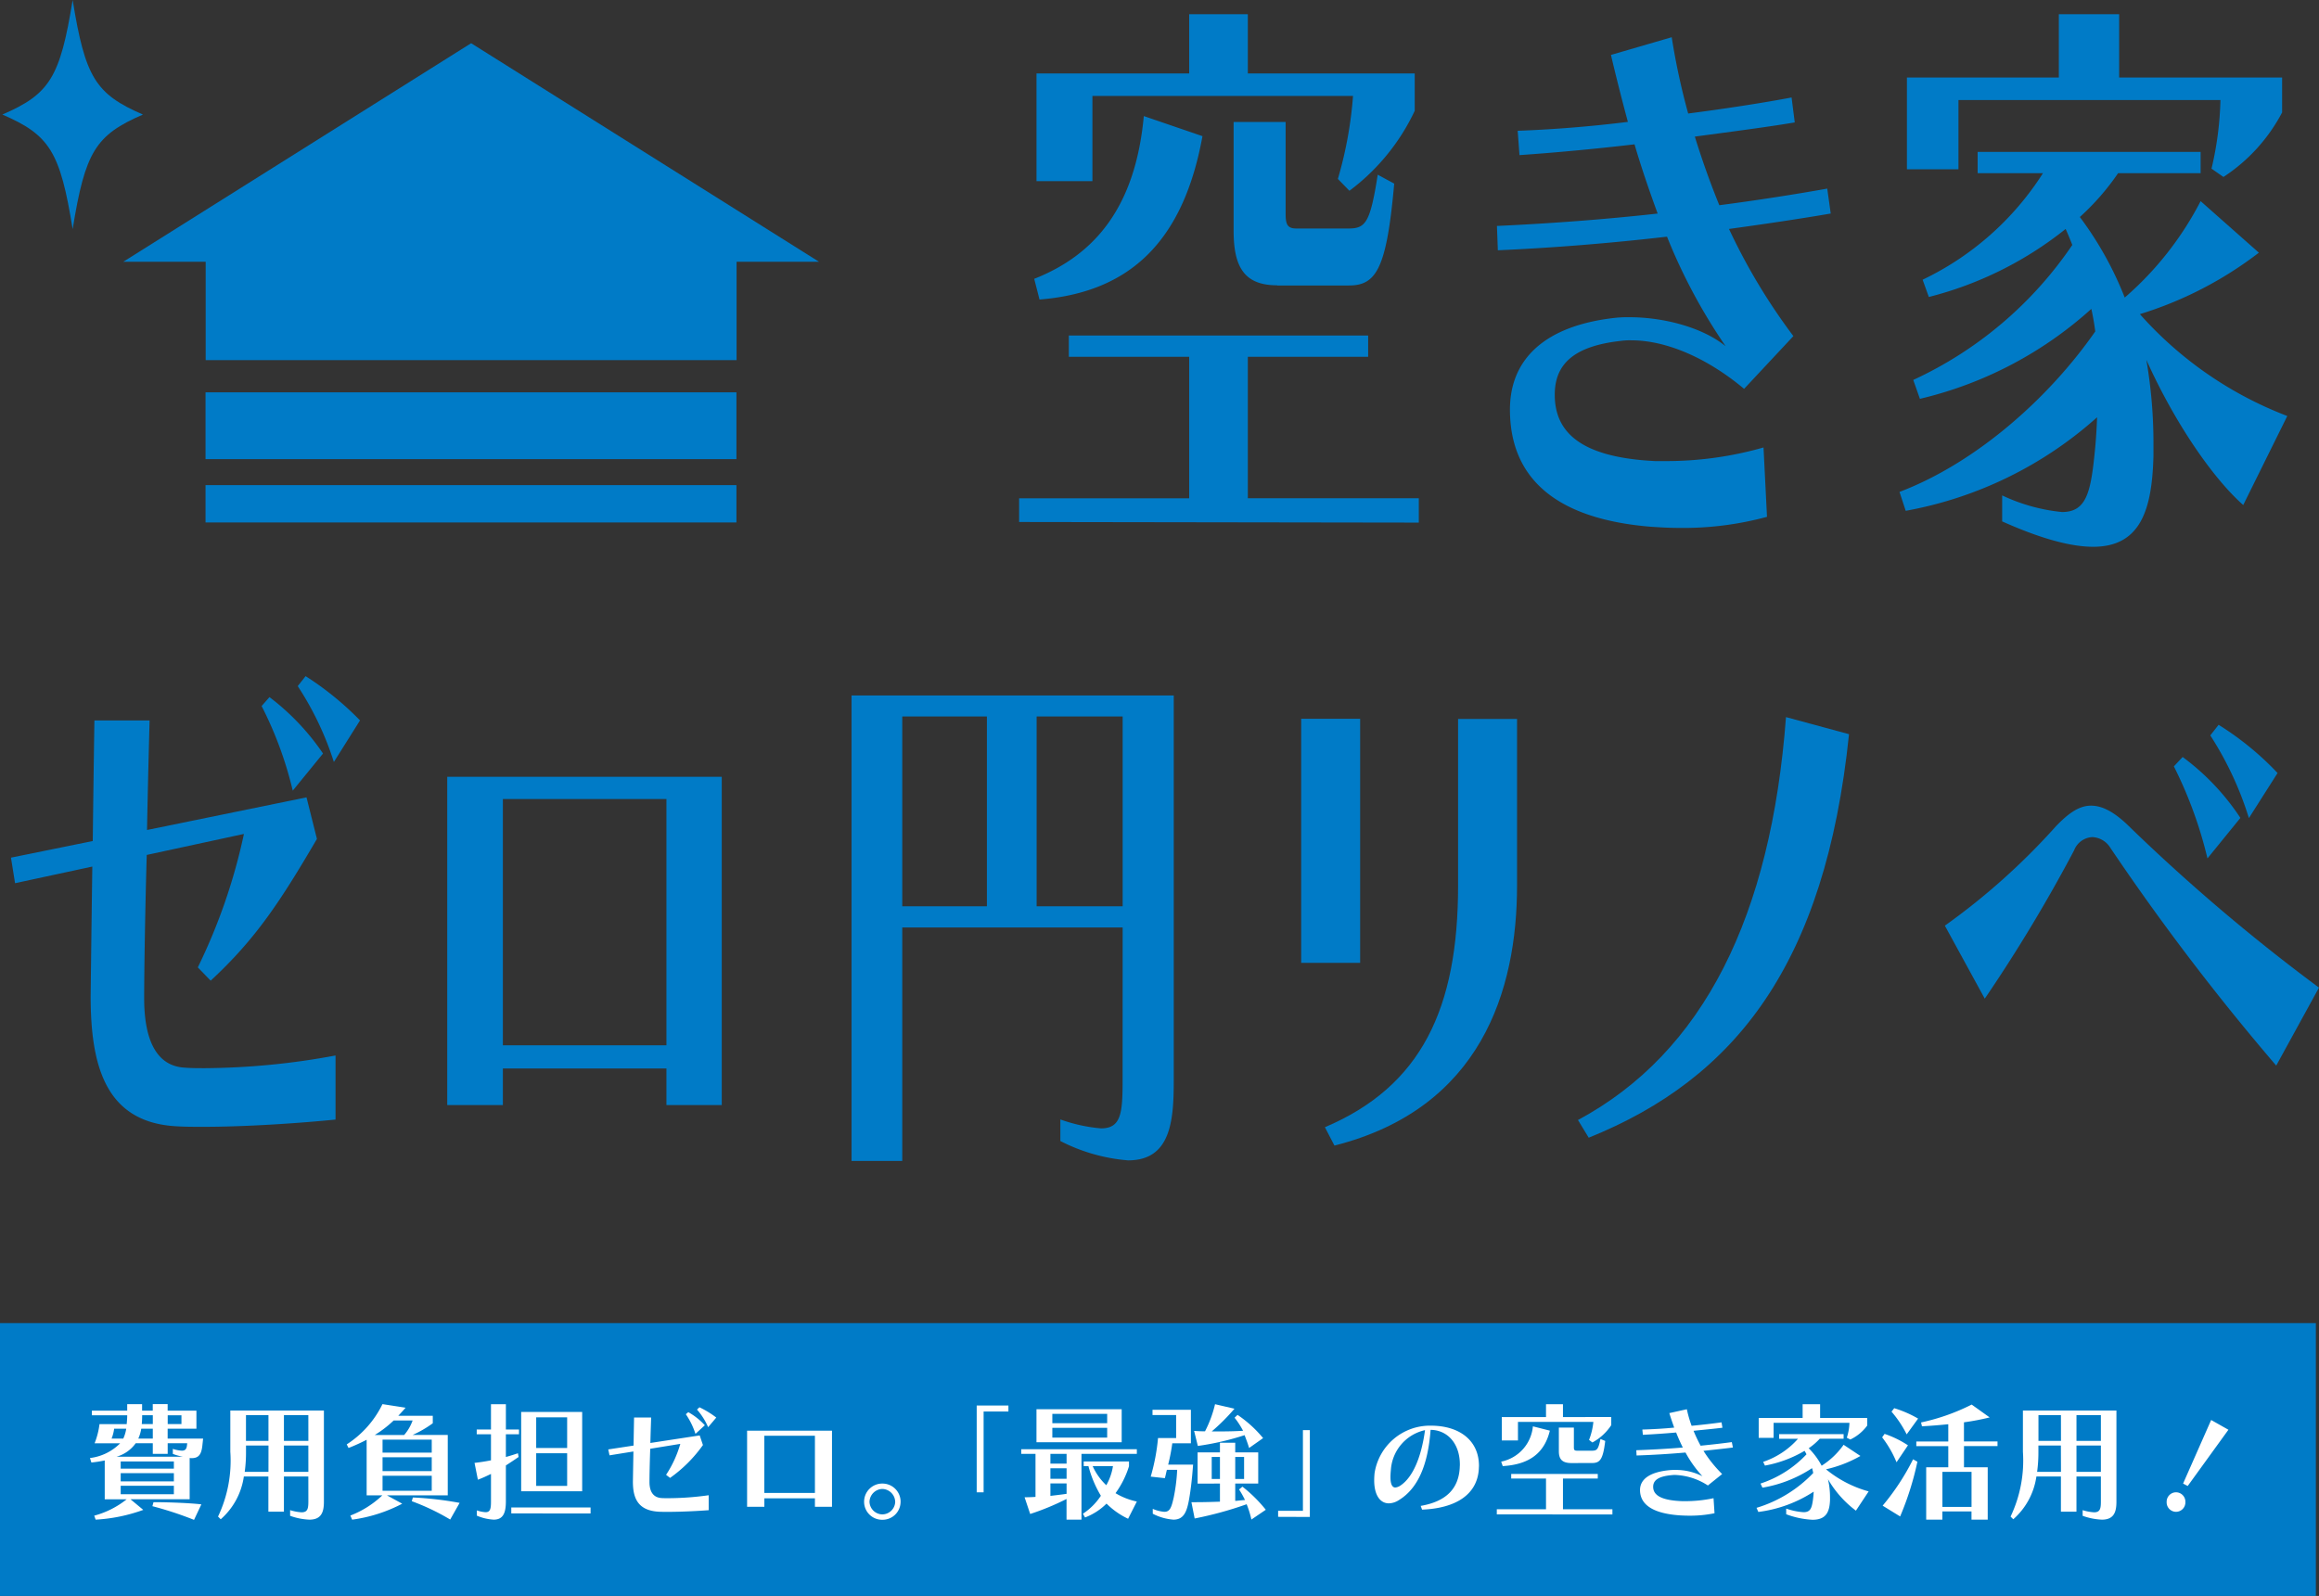 <svg xmlns="http://www.w3.org/2000/svg" width="215" height="148" viewBox="0 0 215 148"><rect x="0" y="0" width="215" height="148" fill="#333333" stroke="none"/><g transform="translate(-54.737 -277.102)"><g transform="translate(54.956 277.102)"><path d="M13.034,10.623c-4.4,1.906-5.354,3.448-6.517,10.623C5.354,14.071,4.4,12.529,0,10.623,4.4,8.717,5.354,7.176,6.517,0,7.68,7.176,8.633,8.717,13.034,10.623Z" fill="#007bc7"/><rect width="49.221" height="6.195" transform="translate(18.836 36.383)" fill="#007bc7"/><rect width="49.221" height="3.462" transform="translate(18.836 44.988)" fill="#007bc7"/><path d="M40.249,2.86,8,23.126h7.638V32.25H64.859V23.126H72.5Z" transform="translate(3.212 1.148)" fill="#007bc7"/><path d="M67.26,48.031v-2.2H83.027V32.712H71.871V30.736h27.75v1.976H88.465V45.83h15.851v2.256Zm1.4-22.55c5.718-2.256,9.39-6.755,10.161-15.094L84.26,12.25c-1.808,9.937-6.881,14.492-15.108,15.15l-.491-1.92ZM96.818,16.2a36.986,36.986,0,0,0,1.4-7.68H74.057v7.9H68.872V6.434H83.027V.94h5.438V6.434h15.473V9.9a19.71,19.71,0,0,1-6.054,7.414l-1.065-1.093Zm-5.634,9.881c-3,0-4.036-1.64-4.036-5.045v-10.1h4.821V19.44c0,1,.168,1.373,1,1.373h4.821c1.612,0,2.018-.547,2.719-4.989l1.528.827c-.7,7.848-1.64,9.446-4.2,9.446H91.2Z" transform="translate(27.005 0.377)" fill="#007bc7"/><path d="M123.943,46.93a29.584,29.584,0,0,1-8.269,1.037c-.911,0-1.766-.056-2.593-.112-8.605-.715-13.006-4.387-13.006-10.862,0-4.723,3.294-7.792,9.754-8.507a11.028,11.028,0,0,1,1.359-.056c3,0,6.671.883,8.886,2.691a52.268,52.268,0,0,1-5.438-10.161c-5.186.6-10.539,1.037-15.683,1.261l-.084-2.256c4.905-.224,9.965-.6,14.9-1.149-.743-2.032-1.486-4.176-2.144-6.419-3.7.434-7.372.771-10.665,1l-.168-2.256c3.083-.112,6.629-.378,10.217-.827-.533-1.976-1.065-4.064-1.57-6.209l5.634-1.64A63.206,63.206,0,0,0,116.6,9.538c3.378-.434,7.036-1,9.586-1.486l.294,2.312c-2.551.434-6.054.883-9.264,1.317.7,2.256,1.444,4.331,2.27,6.363,3.336-.434,6.993-1,10.007-1.542l.322,2.312c-2.845.491-6.293,1-9.432,1.43a55.948,55.948,0,0,0,5.97,9.937l-4.569,4.891c-3.42-2.859-7.2-4.5-10.455-4.5a6.009,6.009,0,0,0-1,.056c-4.4.491-6.1,2.2-6.1,4.989,0,3.462,2.383,5.816,9.306,6.153h.911a32.718,32.718,0,0,0,9.138-1.261l.322,6.419Z" transform="translate(39.697 0.988)" fill="#007bc7"/><path d="M157.356,46.447c-2.845-2.523-6.377-7.68-8.97-13.454a45.5,45.5,0,0,1,.659,7.736v1.149c-.126,4.947-1.149,8.451-5.592,8.451-2.018,0-4.779-.715-8.437-2.355V45.564a16.791,16.791,0,0,0,5.55,1.542c2.186,0,2.635-1.7,3-5.214.126-1.149.21-2.355.252-3.574a36.254,36.254,0,0,1-17.743,8.675l-.575-1.752c7.078-2.691,13.833-8.675,18.149-14.884,0,0-.126-1.037-.364-2.088a36.062,36.062,0,0,1-15.893,8.339l-.617-1.752a36.053,36.053,0,0,0,14.744-12.515s-.294-.771-.617-1.486a33.417,33.417,0,0,1-12.684,6.307l-.575-1.6A27.043,27.043,0,0,0,138.8,15.684h-6.055V13.708h20.672v1.976h-7.652a22.761,22.761,0,0,1-3.546,4.064,31.874,31.874,0,0,1,4.162,7.47,30.032,30.032,0,0,0,7.036-8.942l5.4,4.779a34.912,34.912,0,0,1-11.03,5.7,34.911,34.911,0,0,0,13.665,9.446l-4.078,8.241Zm-2.929-31.183a30.409,30.409,0,0,0,.827-6.363H130.966v6.419h-4.779V6.812h14.085V.94h5.592V6.812h15.108V10.05a16.088,16.088,0,0,1-5.438,5.984Z" transform="translate(50.389 0.377)" fill="#007bc7"/><path d="M30.66,85.86c-3.041.308-8.129.673-12.277.673-.925,0-1.766,0-2.579-.056C9.259,86.07,7.956,80.731,7.956,74.41c0-.1.07-5.956.154-12.011L.948,63.941.57,61.572,8.152,60.03c.07-5.9.154-11.394.154-11.184h5.115c-.042,1.64-.154,5.7-.238,10.161L27.969,55.98l.967,3.854c-3.42,5.844-5.69,9.292-9.853,13.146l-1.191-1.233a53.592,53.592,0,0,0,4.275-12.375L13.156,61.32c-.154,5.34-.238,10.876-.238,13.3,0,3.546.967,6.209,3.658,6.419.659.056,1.3.056,2,.056A68,68,0,0,0,30.66,79.918v5.956Zm-3.966-30.5a34.848,34.848,0,0,0-2.887-7.848l.729-.827A22.089,22.089,0,0,1,29.5,51.916l-2.8,3.434ZM30.506,52.7a28.693,28.693,0,0,0-3.35-7.036l.729-.925a28.135,28.135,0,0,1,5.045,4.106L30.506,52.7Z" transform="translate(0.229 17.963)" fill="#007bc7"/><path d="M49.752,81.841V78.449H34.588v3.392H29.43V51.4H54.881V81.841H49.766Zm0-28.38H34.588V76.3H49.752Z" transform="translate(11.816 20.637)" fill="#007bc7"/><path d="M81.309,67.533H60.875V89.186h-4.7V46.02H86.046V81.744c0,3.7-.266,7.386-4.233,7.386a16.629,16.629,0,0,1-6.279-1.794v-2a14.9,14.9,0,0,0,3.77.827c1.85,0,2-1.387,2-4.415ZM68.723,47.968H60.875v17.6h7.848Zm12.586,0H73.334v17.6h7.975Z" transform="translate(22.556 18.477)" fill="#007bc7"/><path d="M85.92,70.194V47.56h5.466V70.194Zm2.186,15.248c8.97-3.8,12.361-11.03,12.361-22.424V47.574h5.466V63.019c0,9.754-3.35,20.686-16.93,24.12l-.883-1.7Z" transform="translate(34.497 19.096)" fill="#007bc7"/><path d="M104.23,84.814c11.66-6.265,17.9-18.934,19.285-37.364l5.844,1.584c-2.2,21.3-10.511,31.926-24.134,37.42Z" transform="translate(41.849 19.051)" fill="#007bc7"/><path d="M159.235,79.578a219.726,219.726,0,0,1-15.4-20.224,2.067,2.067,0,0,0-1.654-.981,1.917,1.917,0,0,0-1.7,1.233A143.749,143.749,0,0,1,132.2,73.355l-3.7-6.769a62.354,62.354,0,0,0,10.315-9.236c1.191-1.233,2.158-1.892,3.237-1.892s2.228.617,3.658,2.046a175.5,175.5,0,0,0,17.477,14.828l-3.966,7.232Zm-6.391-19.243a39.089,39.089,0,0,0-3.111-8.521l.813-.869a22.184,22.184,0,0,1,5.354,5.648l-3.041,3.742Zm3.84-3.742a31.052,31.052,0,0,0-3.574-7.652l.771-.981a27.519,27.519,0,0,1,5.466,4.471L156.7,56.593Z" transform="translate(51.593 19.256)" fill="#007bc7"/></g><g transform="translate(54.737 399.801)"><rect width="214.71" height="25.3" transform="translate(0 0)" fill="#007bc7"/><g transform="translate(8.343 7.509)"><path d="M-35.57-1.914V-5.737a1.224,1.224,0,0,0,.2.012c.655,0,.893-.381.976-1.155l.071-.655h-3.287v-.917h2.667v-1.679h-2.667v-.607h-1.381v.607h-.988v-.6h-1.381v.6h-3.275V-9.7h3.275c0,.286-.024.56-.048.822H-43.93a7.058,7.058,0,0,1-.453,1.774h2.37a4.729,4.729,0,0,1-2.8,1.369l.131.417a11.983,11.983,0,0,0,1.238-.191v3.6h2.036A8.233,8.233,0,0,1-44.418-.39l.131.369a15.392,15.392,0,0,0,4.418-.905l-1.191-.988Zm-.25-4.99c-.036.333-.167.488-.476.488a3.253,3.253,0,0,1-.834-.167v.464a4.99,4.99,0,0,0,.929.262h-6.145a3.3,3.3,0,0,0,1.774-1.25h1.584v.988h1.381v-.988h1.81Zm1.334,5.466c-.988-.119-2.965-.2-4.2-.2h-.238l-.1.369A32.573,32.573,0,0,1-35.165,0Zm-2.548-.941h-4.93v-.786h4.93Zm0-1.191h-4.93v-.762h4.93Zm0-1.179h-4.93v-.667h4.93Zm-1.953-2.787h-1.346a3.584,3.584,0,0,0,.274-.917h1.072Zm2.656-1.346h-1.274V-9.7h1.274Zm-5.12.429a3.405,3.405,0,0,1-.274.917H-42.81a3.767,3.767,0,0,0,.238-.917Zm2.465-.429h-1.024q.036-.393.036-.822h.988Zm14.421,7.157c0,.667-.06,1.024-.631,1.024a4.489,4.489,0,0,1-1.06-.2v.524a5.9,5.9,0,0,0,1.786.357c1.107,0,1.346-.7,1.346-1.655v-8.467H-31.8V-6.32A12.094,12.094,0,0,1-32.939-.306l.25.25a6.5,6.5,0,0,0,2.143-3.965h2.274V-.759h1.441V-4.022h2.263Zm0-5.6H-26.83V-9.714h2.263Zm-3.7,0h-2.084V-9.714h2.084Zm3.7,2.87H-26.83V-6.892h2.263Zm-3.7,0h-2.2a13.223,13.223,0,0,0,.119-1.87v-.572h2.084Zm16.624,2.179v-5.6H-14.9a9.94,9.94,0,0,0,1.87-1.084v-.691h-3.2q.339-.357.679-.75l-2.143-.333A9.253,9.253,0,0,1-21.007-7l.167.333a17.668,17.668,0,0,0,1.679-.762v5.156h1.453A8.978,8.978,0,0,1-20.673-.4l.167.381A14.034,14.034,0,0,0-15.862-1.5l-1.417-.774Zm1.1.7a31.594,31.594,0,0,0-4.335-.5l-.1.345a21.006,21.006,0,0,1,3.561,1.7ZM-14.9-9.214a4.182,4.182,0,0,1-.786,1.346h-2.727A10.343,10.343,0,0,0-16.66-9.214Zm1.774,2.977h-4.561v-1.2h4.561Zm0,1.715h-4.561V-5.808h4.561Zm0,1.822h-4.561V-4.093h4.561ZM.821-2.652v-7.359H-4.835v7.359ZM-8.944-.39a4.616,4.616,0,0,0,1.56.369c.845,0,1.131-.572,1.131-1.691V-5.046q.607-.393,1.179-.786l-.06-.345c-.393.131-.726.238-1.119.345V-7.94h1.215V-8.38H-6.252v-2.346H-7.634V-8.38H-8.956v.441h1.322v2.417c-.5.1-1,.179-1.524.238l.31,1.56c.417-.155.822-.345,1.215-.536v2.548c0,.726-.083,1-.512,1a3.051,3.051,0,0,1-.8-.167ZM1.6-.592v-.56H-5.752V-.6ZM-.572-6.665h-2.87V-9.511h2.87Zm0,3.513h-2.87V-6.177h2.87ZM13.253-9.488a8.583,8.583,0,0,0-1.56-.953l-.226.214A6.208,6.208,0,0,1,12.5-8.595Zm-1.06.714a6.125,6.125,0,0,0-1.536-1.215l-.226.191a7.009,7.009,0,0,1,.893,1.822Zm.357,6.49a27.776,27.776,0,0,1-3.739.274c-.214,0-.417,0-.619-.012-.834-.048-1.131-.667-1.131-1.489,0-.56.024-1.846.071-3.084l2.787-.453A10.452,10.452,0,0,1,8.6-4.177l.369.286a12.767,12.767,0,0,0,3.048-3.048l-.3-.893-4.573.7c.024-1.036.06-1.977.071-2.358H5.632c0-.048-.024,1.227-.048,2.6l-2.346.357.119.548,2.215-.357c-.024,1.405-.048,2.763-.048,2.787,0,1.465.4,2.7,2.429,2.8.25.012.512.012.8.012,1.286,0,2.858-.083,3.8-.155ZM23.982-1.211V-8.273H16.111v7.062h1.6V-2H22.4v.786ZM22.4-2.5H17.707V-7.8H22.4Zm7.943.822A1.682,1.682,0,0,0,28.65-3.367a1.682,1.682,0,0,0-1.691,1.691A1.67,1.67,0,0,0,28.65-.009,1.67,1.67,0,0,0,30.341-1.676Zm-.5,0A1.206,1.206,0,0,1,28.65-.509,1.206,1.206,0,0,1,27.46-1.676,1.227,1.227,0,0,1,28.65-2.867,1.227,1.227,0,0,1,29.841-1.676Z" transform="translate(44.811 10.738)" fill="#fff"/><path d="M-16.218-2.556v-7.49h2.3v-.56h-2.941v8.05ZM-3.417-7.2v-3.06h-7.9V-7.2ZM-7.144-.02v-6.1h5.132v-.429H-12.729v.429h1.322v3.989c-.429.036-1.012.036-1.012.036L-11.9-.544a23.783,23.783,0,0,0,3.37-1.393V-.02ZM-2.012-1.7a6.346,6.346,0,0,1-1.977-.774,8.477,8.477,0,0,0,1.25-2.5v-.441h-4.2v.429H-6.5A10.555,10.555,0,0,0-5.346-2.234,5.835,5.835,0,0,1-7.013-.567l.2.345A5.677,5.677,0,0,0-4.822-1.508a7.122,7.122,0,0,0,2,1.405ZM-4.762-8.963H-9.847v-.869h5.085Zm0,1.334H-9.847v-.905h5.085ZM-8.525-5.212h-1.5v-.905h1.5Zm0,1.405h-1.5v-.976h1.5Zm4.3-1.179a5.188,5.188,0,0,1-.619,1.774A5.556,5.556,0,0,1-6.108-4.985Zm-4.3,2.572c-.453.071-1.107.143-1.5.191V-3.378h1.5ZM9.944-.936A13.176,13.176,0,0,0,7.777-3.08l-.31.262a8.6,8.6,0,0,1,.548.976c-.345.024-.572.06-.905.083V-3.366H9.242V-6.259H7.11v-.893H5.693v.893H3.621v2.894H5.693v1.679C5-1.663,4.228-1.639,3.5-1.639H3.049l.3,1.512A34.309,34.309,0,0,0,8.17-1.449,9.326,9.326,0,0,1,8.611-.031ZM-.535-.567A4.957,4.957,0,0,0,1.382-.02c.976,0,1.25-.762,1.453-1.905.155-.869.274-1.929.369-3.2H.894A18.106,18.106,0,0,0,1.275-7.1H3v-3.108H-.559v.488H1.632v2.132H-.047A18.881,18.881,0,0,1-.725-4.009l1.31.143C.656-4.1.715-4.414.775-4.64h.953a16.671,16.671,0,0,1-.322,2.572C1.2-1.175,1.073-.746.537-.746A3.4,3.4,0,0,1-.535-1.02ZM9.694-7.581a11.113,11.113,0,0,0-2.37-2.155l-.274.262A7.573,7.573,0,0,1,7.837-8.26c-.786.048-1.572.06-2.3.06H4.931a18.876,18.876,0,0,0,2.108-2.108l-1.8-.417a10.9,10.9,0,0,1-.929,2.513c-.429,0-.607-.012-1.012-.036l.345,1.393a25.1,25.1,0,0,0,4.335-1c.143.381.286.738.417,1.191ZM7.932-3.794H7.11V-5.831h.822Zm-2.239,0H4.931V-5.831h.762ZM14.029-.27V-8.32h-.643V-.841h-2.3v.56Z" transform="translate(99.068 10.737)" fill="#fff"/><path d="M-39.823-.948c3.227-.131,5.132-1.465,5.263-3.787,0-.1.012-.191.012-.274,0-2.31-1.75-3.727-4.477-3.727a5.2,5.2,0,0,0-5.2,4.394q-.036.357-.036.679c0,1.417.584,2.132,1.358,2.132a1.769,1.769,0,0,0,.929-.3c1.762-1.072,2.7-3.251,2.941-6.514,1.477,0,2.715,1.179,2.715,3.227,0,.1-.012.191-.012.286-.107,1.893-1.2,3.12-3.62,3.537Zm.274-7.371c-.357,2.632-1.179,4.382-2.239,5.109A1.048,1.048,0,0,1-42.3-3c-.286,0-.453-.3-.453-.965,0-.179.012-.393.036-.631A4.049,4.049,0,0,1-39.549-8.32Zm15.516,1.143a4.832,4.832,0,0,0,1.75-1.608v-.75H-26.76v-1.191h-1.572v1.191h-4.1v2.167h1.5V-9.082h6.99a6.216,6.216,0,0,1-.4,1.667Zm-.024,1.905c.738,0,1.012-.345,1.215-2.048l-.441-.179c-.2.965-.322,1.084-.786,1.084h-1.393c-.238,0-.286-.083-.286-.3V-8.558h-1.393v2.191c0,.738.3,1.1,1.167,1.1Zm-8.288.286c2.382-.143,3.846-1.131,4.37-3.287l-1.572-.4A3.683,3.683,0,0,1-32.488-5.4ZM-22.175-.5V-.984H-26.76V-3.83h3.227v-.429h-8.026v.429h3.227V-.984h-4.561v.476ZM-12.8-2.008a12.5,12.5,0,0,1-2.644.274h-.262c-2-.071-2.691-.584-2.691-1.334,0-.607.488-.976,1.762-1.084a2.294,2.294,0,0,1,.286-.012,5.95,5.95,0,0,1,3.025.976l1.322-1.06A12.136,12.136,0,0,1-13.732-6.4c.905-.1,1.905-.2,2.727-.31l-.1-.5c-.869.119-1.929.238-2.894.333a14.793,14.793,0,0,1-.655-1.381c.929-.1,1.941-.191,2.679-.286l-.083-.5c-.738.107-1.8.226-2.775.322a11.072,11.072,0,0,1-.441-1.536L-16.9-9.9c.143.464.3.917.453,1.346-1.036.1-2.06.155-2.953.179l.048.488c.953-.048,2.012-.119,3.084-.214.191.488.4.953.619,1.393-1.429.119-2.894.2-4.311.25l.024.488c1.489-.048,3.037-.143,4.537-.274a10.723,10.723,0,0,0,1.572,2.2A5.425,5.425,0,0,0-16.4-4.628c-.131,0-.262,0-.393.012-1.87.155-2.822.822-2.822,1.846,0,1.405,1.274,2.2,3.763,2.358.238.012.488.024.75.024a11.259,11.259,0,0,0,2.394-.226ZM1.581-2.639A10.674,10.674,0,0,1-2.372-4.688,11.624,11.624,0,0,0,.819-5.926L-.741-6.962A7.238,7.238,0,0,1-2.777-5.021a6.66,6.66,0,0,0-1.2-1.62,5.82,5.82,0,0,0,1.024-.881H-.741V-7.95H-6.719v.429h1.751A7.483,7.483,0,0,1-8.2-5.378l.167.345A11.194,11.194,0,0,0-4.361-6.4c.1.155.179.322.179.322A10.247,10.247,0,0,1-8.445-3.366l.179.381a11.927,11.927,0,0,0,4.6-1.81,3.547,3.547,0,0,1,.107.453A12.055,12.055,0,0,1-8.814-1.115l.167.381A12.157,12.157,0,0,0-3.515-2.616c-.012.262-.036.524-.071.774-.107.762-.238,1.131-.869,1.131a6.123,6.123,0,0,1-1.608-.333V-.52a8.067,8.067,0,0,0,2.441.512C-2.336-.008-2.039-.77-2-1.842v-.25a7.39,7.39,0,0,0-.191-1.679A9.786,9.786,0,0,0,.4-.853ZM-.121-7.45a4.117,4.117,0,0,0,1.572-1.3v-.7H-2.92v-1.274h-1.62v1.274H-8.612v1.846h1.381V-9H-.2A5,5,0,0,1-.443-7.617ZM6.166-9.391a10.487,10.487,0,0,0-2.215-.965l-.25.322A10.045,10.045,0,0,1,5.106-7.927ZM5.225-6.914a9.352,9.352,0,0,0-2.167-1.06l-.226.322a9.944,9.944,0,0,1,1.334,2.31ZM12.62-.02V-4.878h-2.2V-6.843h3.108v-.429H10.417V-9.046A22.5,22.5,0,0,0,12.8-9.5l-1.667-1.191A19.263,19.263,0,0,1,6.44-9.034l.083.357c.7-.036,1.56-.1,2.441-.191v1.6H6v.429H8.964v1.965H6.916V-.02h1.5V-.782h2.7V-.02ZM4.5-.317a27.545,27.545,0,0,0,1.6-5.073l-.4-.226a22.016,22.016,0,0,1-2.822,4.3ZM11.12-1.2h-2.7V-4.449h2.7Zm11.992-.524c0,.667-.06,1.024-.631,1.024a4.489,4.489,0,0,1-1.06-.2v.524a5.9,5.9,0,0,0,1.786.357c1.107,0,1.346-.7,1.346-1.655v-8.467H15.883v3.823A12.093,12.093,0,0,1,14.74-.305l.25.25a6.5,6.5,0,0,0,2.143-3.965h2.274V-.758h1.441V-4.021h2.263Zm0-5.6H20.849V-9.713h2.263Zm-3.7,0H17.324V-9.713h2.084Zm3.7,2.87H20.849V-6.891h2.263Zm-3.7,0H17.2a13.224,13.224,0,0,0,.119-1.87v-.572h2.084ZM31.161-3.14l3.775-5.216-1.6-.905L30.733-3.366ZM30.078-.746a.875.875,0,0,0,.869-.905.875.875,0,0,0-.869-.905.875.875,0,0,0-.869.905A.875.875,0,0,0,30.078-.746Z" transform="translate(163.323 10.737)" fill="#fff"/></g></g></g></svg>
